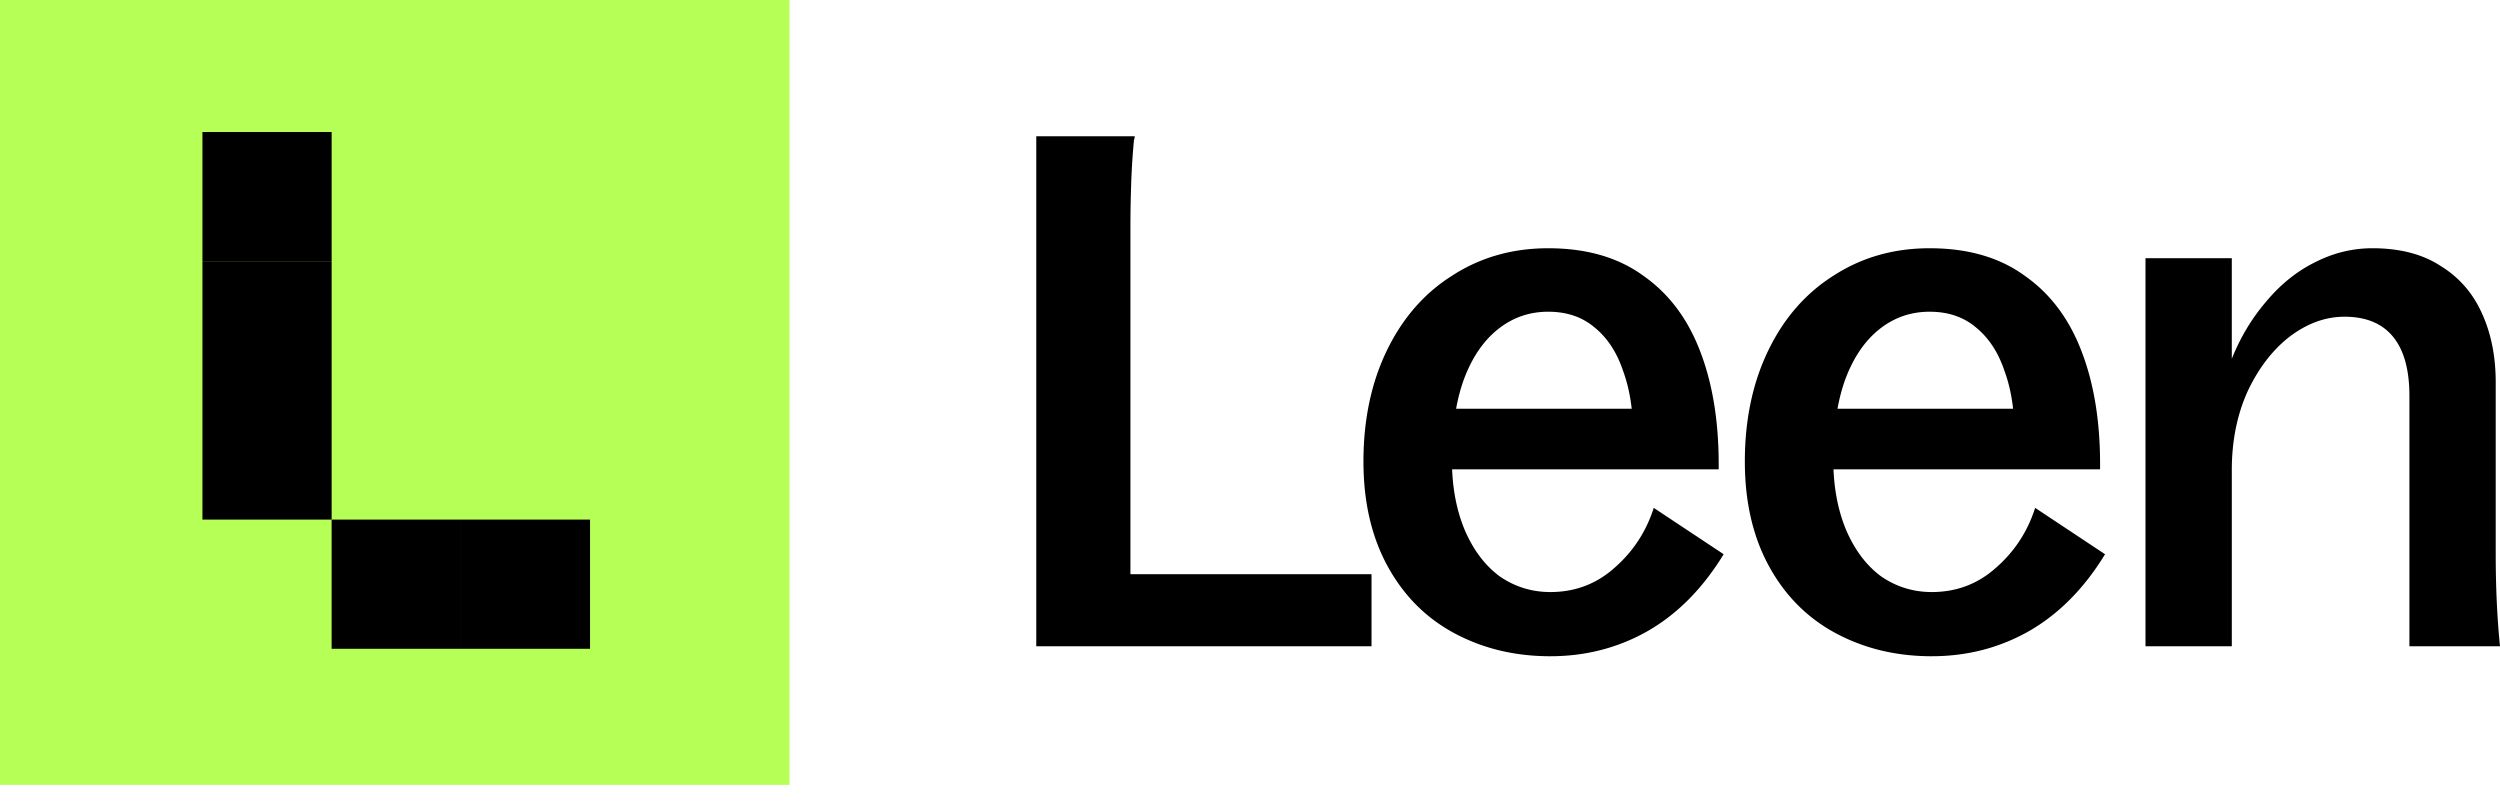 <svg xmlns="http://www.w3.org/2000/svg" fill="none" viewBox="0 0 1000 325"><g clip-path="url(#a)"><path fill="#000" d="M858.197 103.291h34.524v40.23c3.423-8.56 7.989-16.168 13.695-22.825 5.706-6.848 12.173-12.079 19.401-15.693 7.419-3.804 15.122-5.706 23.111-5.706 11.032 0 20.163 2.377 27.391 7.133 7.418 4.565 12.934 10.937 16.548 19.116 3.614 7.989 5.421 17.119 5.421 27.39v68.477c0 13.505.571 25.868 1.712 37.091h-36.235V158.358c0-10.462-2.188-18.356-6.563-23.682-4.374-5.326-10.842-7.989-19.401-7.989-7.609 0-14.932 2.663-21.97 7.989-6.847 5.326-12.458 12.649-16.833 21.97-4.185 9.32-6.277 19.782-6.277 31.385v70.473h-34.524V103.291ZM772.691 262.498c-14.076 0-26.82-3.043-38.232-9.13-11.413-6.087-20.353-15.027-26.82-26.82-6.467-11.793-9.701-25.773-9.701-41.941 0-16.739 3.138-31.575 9.415-44.51 6.277-12.934 15.027-22.92 26.25-29.958 11.222-7.228 23.966-10.842 38.232-10.842 15.407 0 28.152 3.709 38.233 11.127 10.271 7.228 17.88 17.5 22.825 30.814 4.946 13.125 7.323 28.627 7.133 46.507H712.204v-24.252h108.135l-14.551 10.272c0-9.701-1.332-18.166-3.994-25.394-2.473-7.418-6.277-13.219-11.413-17.404-4.946-4.185-11.128-6.277-18.546-6.277-7.608 0-14.361 2.378-20.257 7.133-5.897 4.755-10.462 11.603-13.696 20.543-3.043 8.75-4.565 19.211-4.565 31.385 0 10.652 1.712 20.067 5.136 28.246 3.424 7.989 8.084 14.171 13.981 18.546 6.086 4.184 12.839 6.277 20.257 6.277 9.891 0 18.451-3.234 25.679-9.701 7.418-6.467 12.649-14.456 15.692-23.967l27.961 18.546c-8.369 13.695-18.545 23.967-30.529 30.814-11.793 6.658-24.727 9.986-38.803 9.986ZM620.135 262.498c-14.075 0-26.819-3.043-38.232-9.13-11.413-6.087-20.353-15.027-26.82-26.82-6.467-11.793-9.701-25.773-9.701-41.941 0-16.739 3.139-31.575 9.416-44.51 6.277-12.934 15.027-22.92 26.249-29.958 11.222-7.228 23.967-10.842 38.233-10.842 15.407 0 28.151 3.709 38.232 11.127 10.271 7.228 17.88 17.5 22.825 30.814 4.946 13.125 7.324 28.627 7.133 46.507H559.648v-24.252h108.135l-14.551 10.272c0-9.701-1.331-18.166-3.994-25.394-2.473-7.418-6.277-13.219-11.413-17.404-4.945-4.185-11.127-6.277-18.545-6.277-7.609 0-14.361 2.378-20.258 7.133-5.897 4.755-10.462 11.603-13.695 20.543-3.044 8.75-4.565 19.211-4.565 31.385 0 10.652 1.712 20.067 5.135 28.246 3.424 7.989 8.084 14.171 13.981 18.546 6.087 4.184 12.839 6.277 20.257 6.277 9.891 0 18.451-3.234 25.679-9.701 7.418-6.467 12.649-14.456 15.692-23.967l27.962 18.546c-8.37 13.695-18.546 23.967-30.529 30.814-11.793 6.658-24.728 9.986-38.804 9.986ZM414.509 54.502h39.374c0 .57-.096 1.046-.286 1.426a294.543 294.543 0 0 0-1.141 17.975 531.945 531.945 0 0 0-.285 17.69v138.094h96.437v28.817H414.509V54.502Z"/><path fill="#B5FF56" d="M0-1.859h315.807v315.807H0z"/><path fill="#000" d="M132.645 207.836h51.679v51.679h-51.679zM184.335 207.836h51.679v51.679h-51.679zM80.98 207.835v-51.679h51.678v51.68zM80.98 156.155v-51.679h51.678v51.68z"/><path fill="#000" d="M80.98 104.478V52.8h51.678v51.678z"/></g><defs><clipPath id="a"><path fill="#fff" d="M0 0h1000v325H0z"/></clipPath></defs></svg>